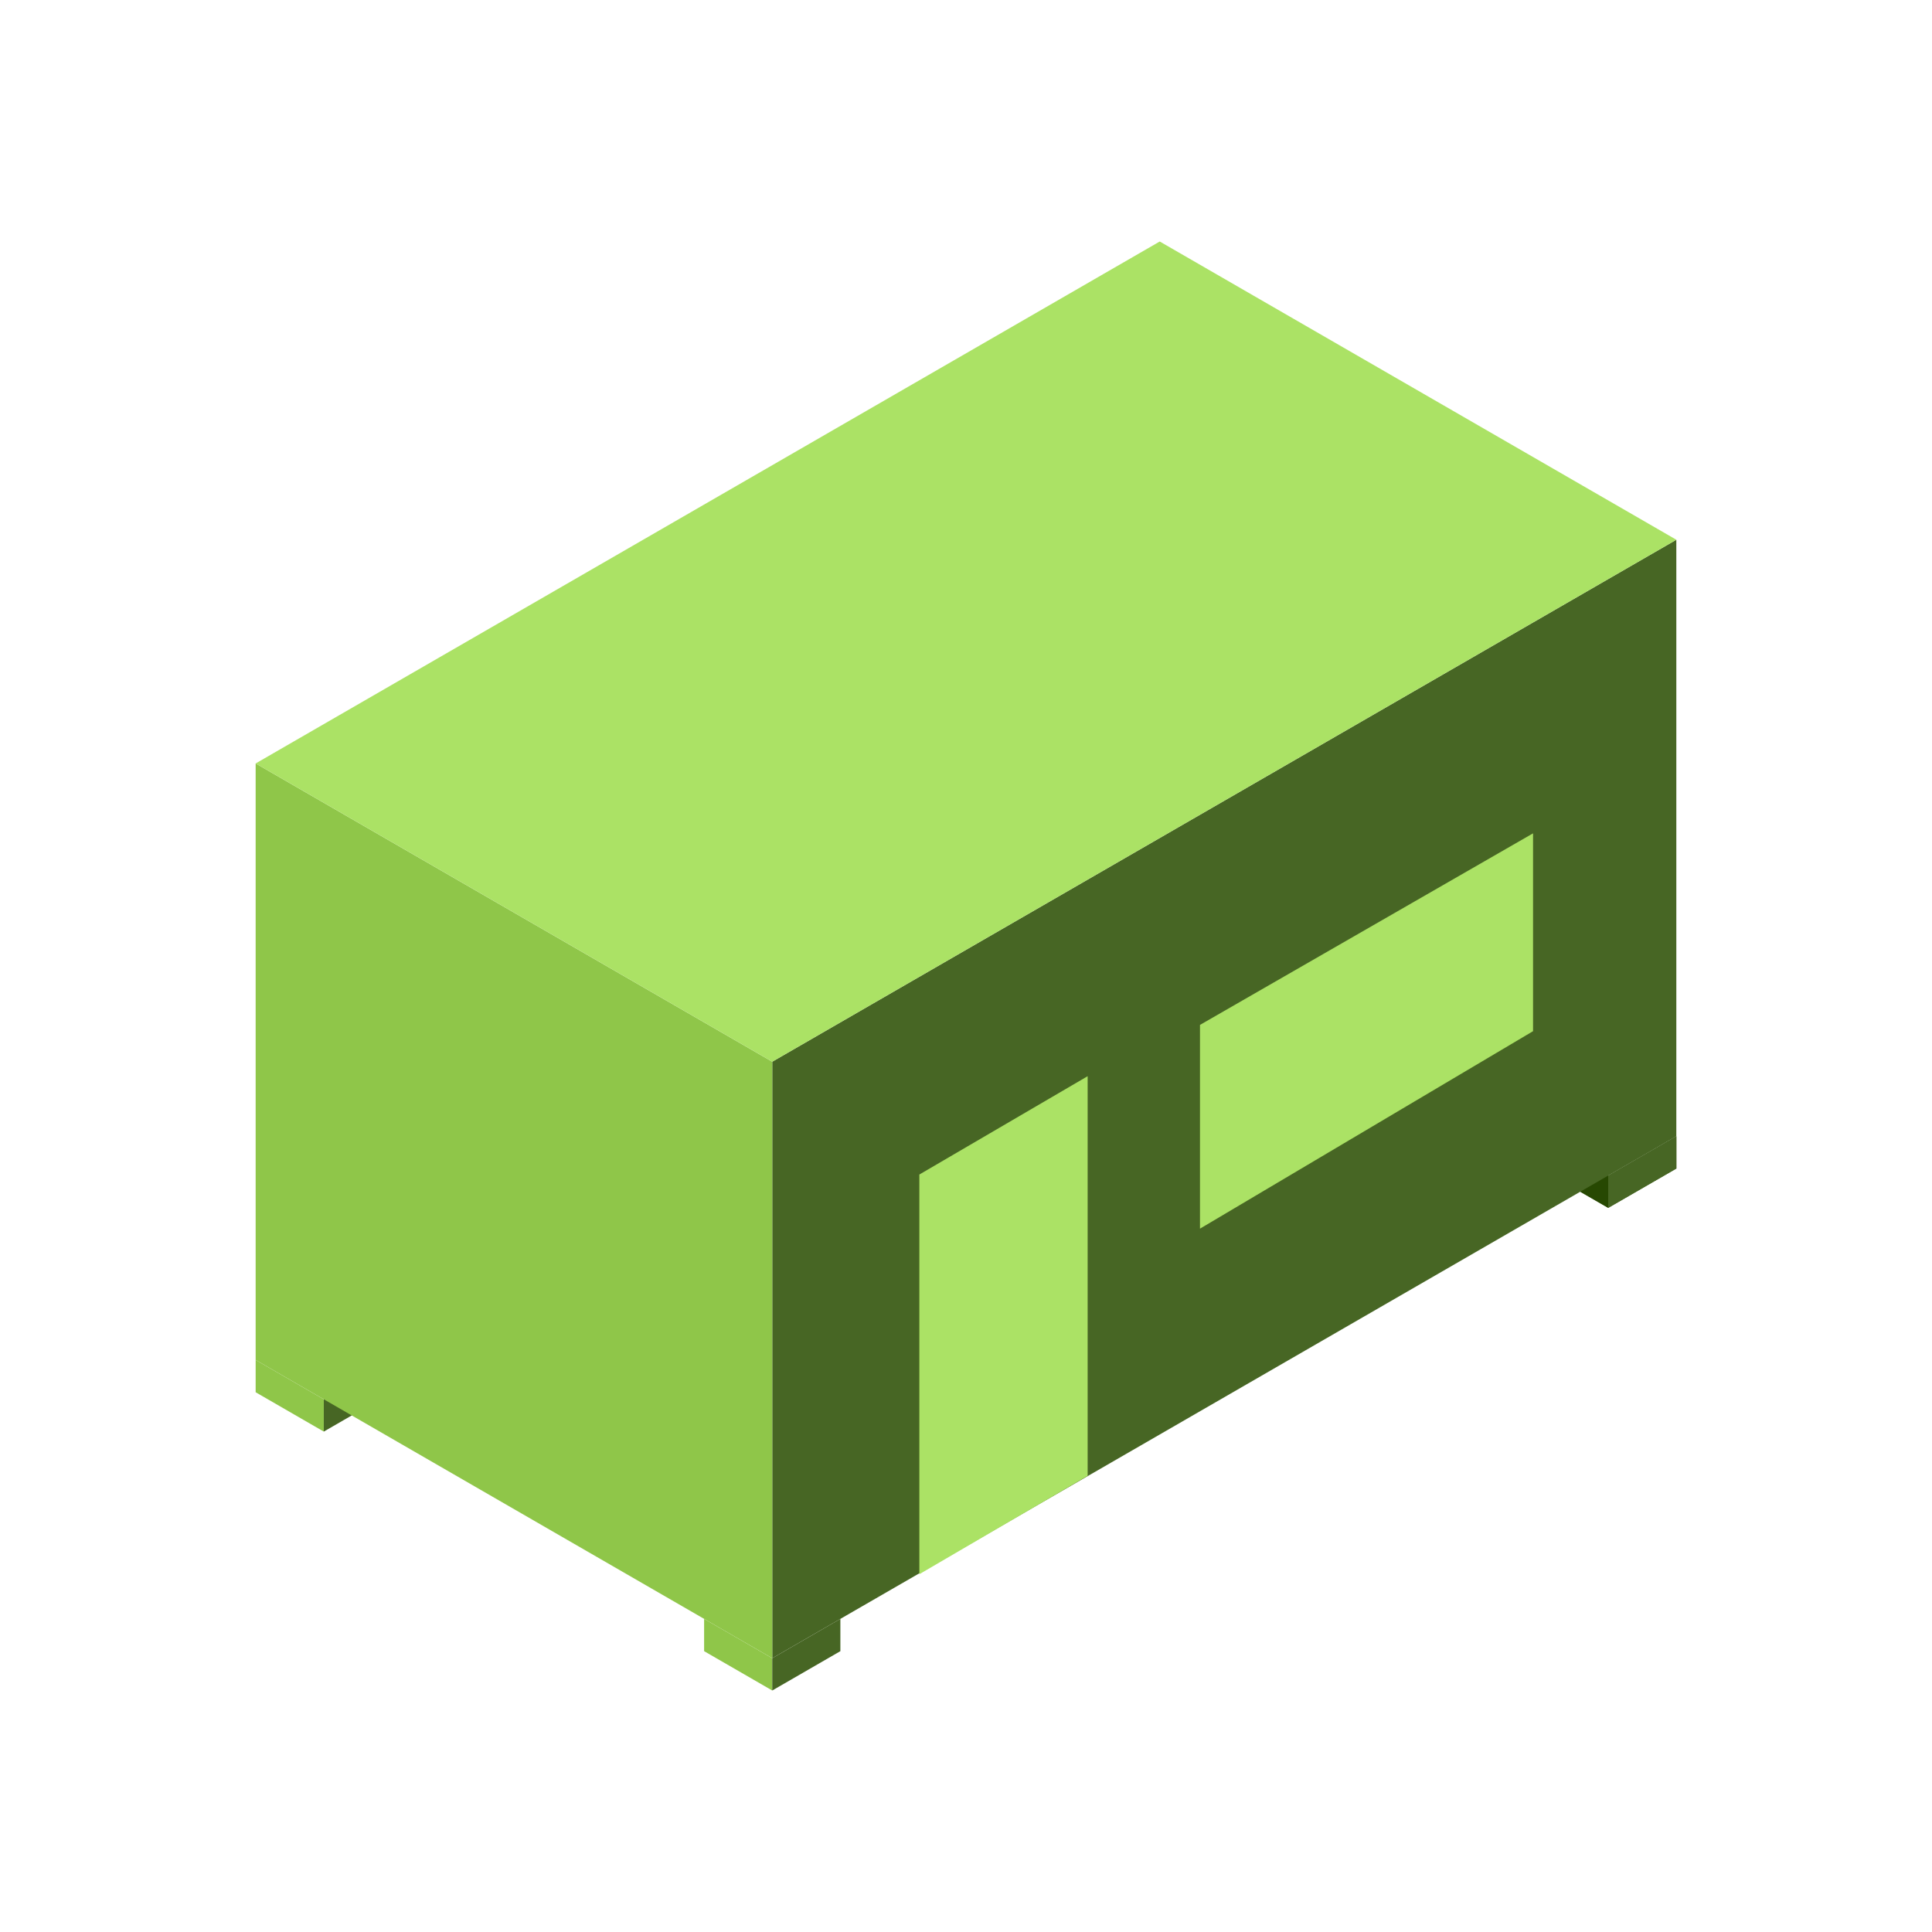 <svg width="80" height="80" viewBox="0 0 80 80" fill="none" xmlns="http://www.w3.org/2000/svg">
<path fill-rule="evenodd" clip-rule="evenodd" d="M31.977 68.663L29.156 67.034V68.371L31.977 70V68.663Z" fill="#8FC649"/>
<path fill-rule="evenodd" clip-rule="evenodd" d="M31.977 68.663L34.798 67.034V68.371L31.977 70V68.663Z" fill="#476624"/>
<path fill-rule="evenodd" clip-rule="evenodd" d="M66.593 48.679L63.772 47.05V48.387L66.593 50.016V48.679Z" fill="#476624"/>
<path fill-rule="evenodd" clip-rule="evenodd" d="M66.593 48.679L69.415 47.05V48.387L66.593 50.016V48.679Z" fill="#476624"/>
<path fill-rule="evenodd" clip-rule="evenodd" d="M66.593 48.679L63.772 47.05V48.387L66.593 50.016V48.679Z" fill="#274802"/>
<path fill-rule="evenodd" clip-rule="evenodd" d="M66.593 48.679L69.415 47.05V48.387L66.593 50.016V48.679Z" fill="#476624"/>
<path fill-rule="evenodd" clip-rule="evenodd" d="M13.407 57.942L10.586 56.313V57.65L13.407 59.279V57.942Z" fill="#8FC649"/>
<path fill-rule="evenodd" clip-rule="evenodd" d="M13.407 57.942L16.228 56.313V57.65L13.407 59.279V57.942Z" fill="#476624"/>
<path fill-rule="evenodd" clip-rule="evenodd" d="M31.977 68.663V43.963L69.413 22.35V47.05L31.977 68.663Z" fill="#476624"/>
<path fill-rule="evenodd" clip-rule="evenodd" d="M31.978 43.963L10.586 31.613V56.313L31.978 68.663V43.963Z" fill="#8FC649"/>
<path fill-rule="evenodd" clip-rule="evenodd" d="M48.022 10L69.414 22.35L31.978 43.963L10.586 31.613L48.022 10Z" fill="#ABE265"/>
<path d="M38.068 48.635L45.037 44.563V61.111L38.068 65.184V48.635Z" fill="#ABE265"/>
<path d="M49.689 42.439L63.48 34.507V42.699L49.689 50.876V42.439Z" fill="#ABE265"/>
</svg>
